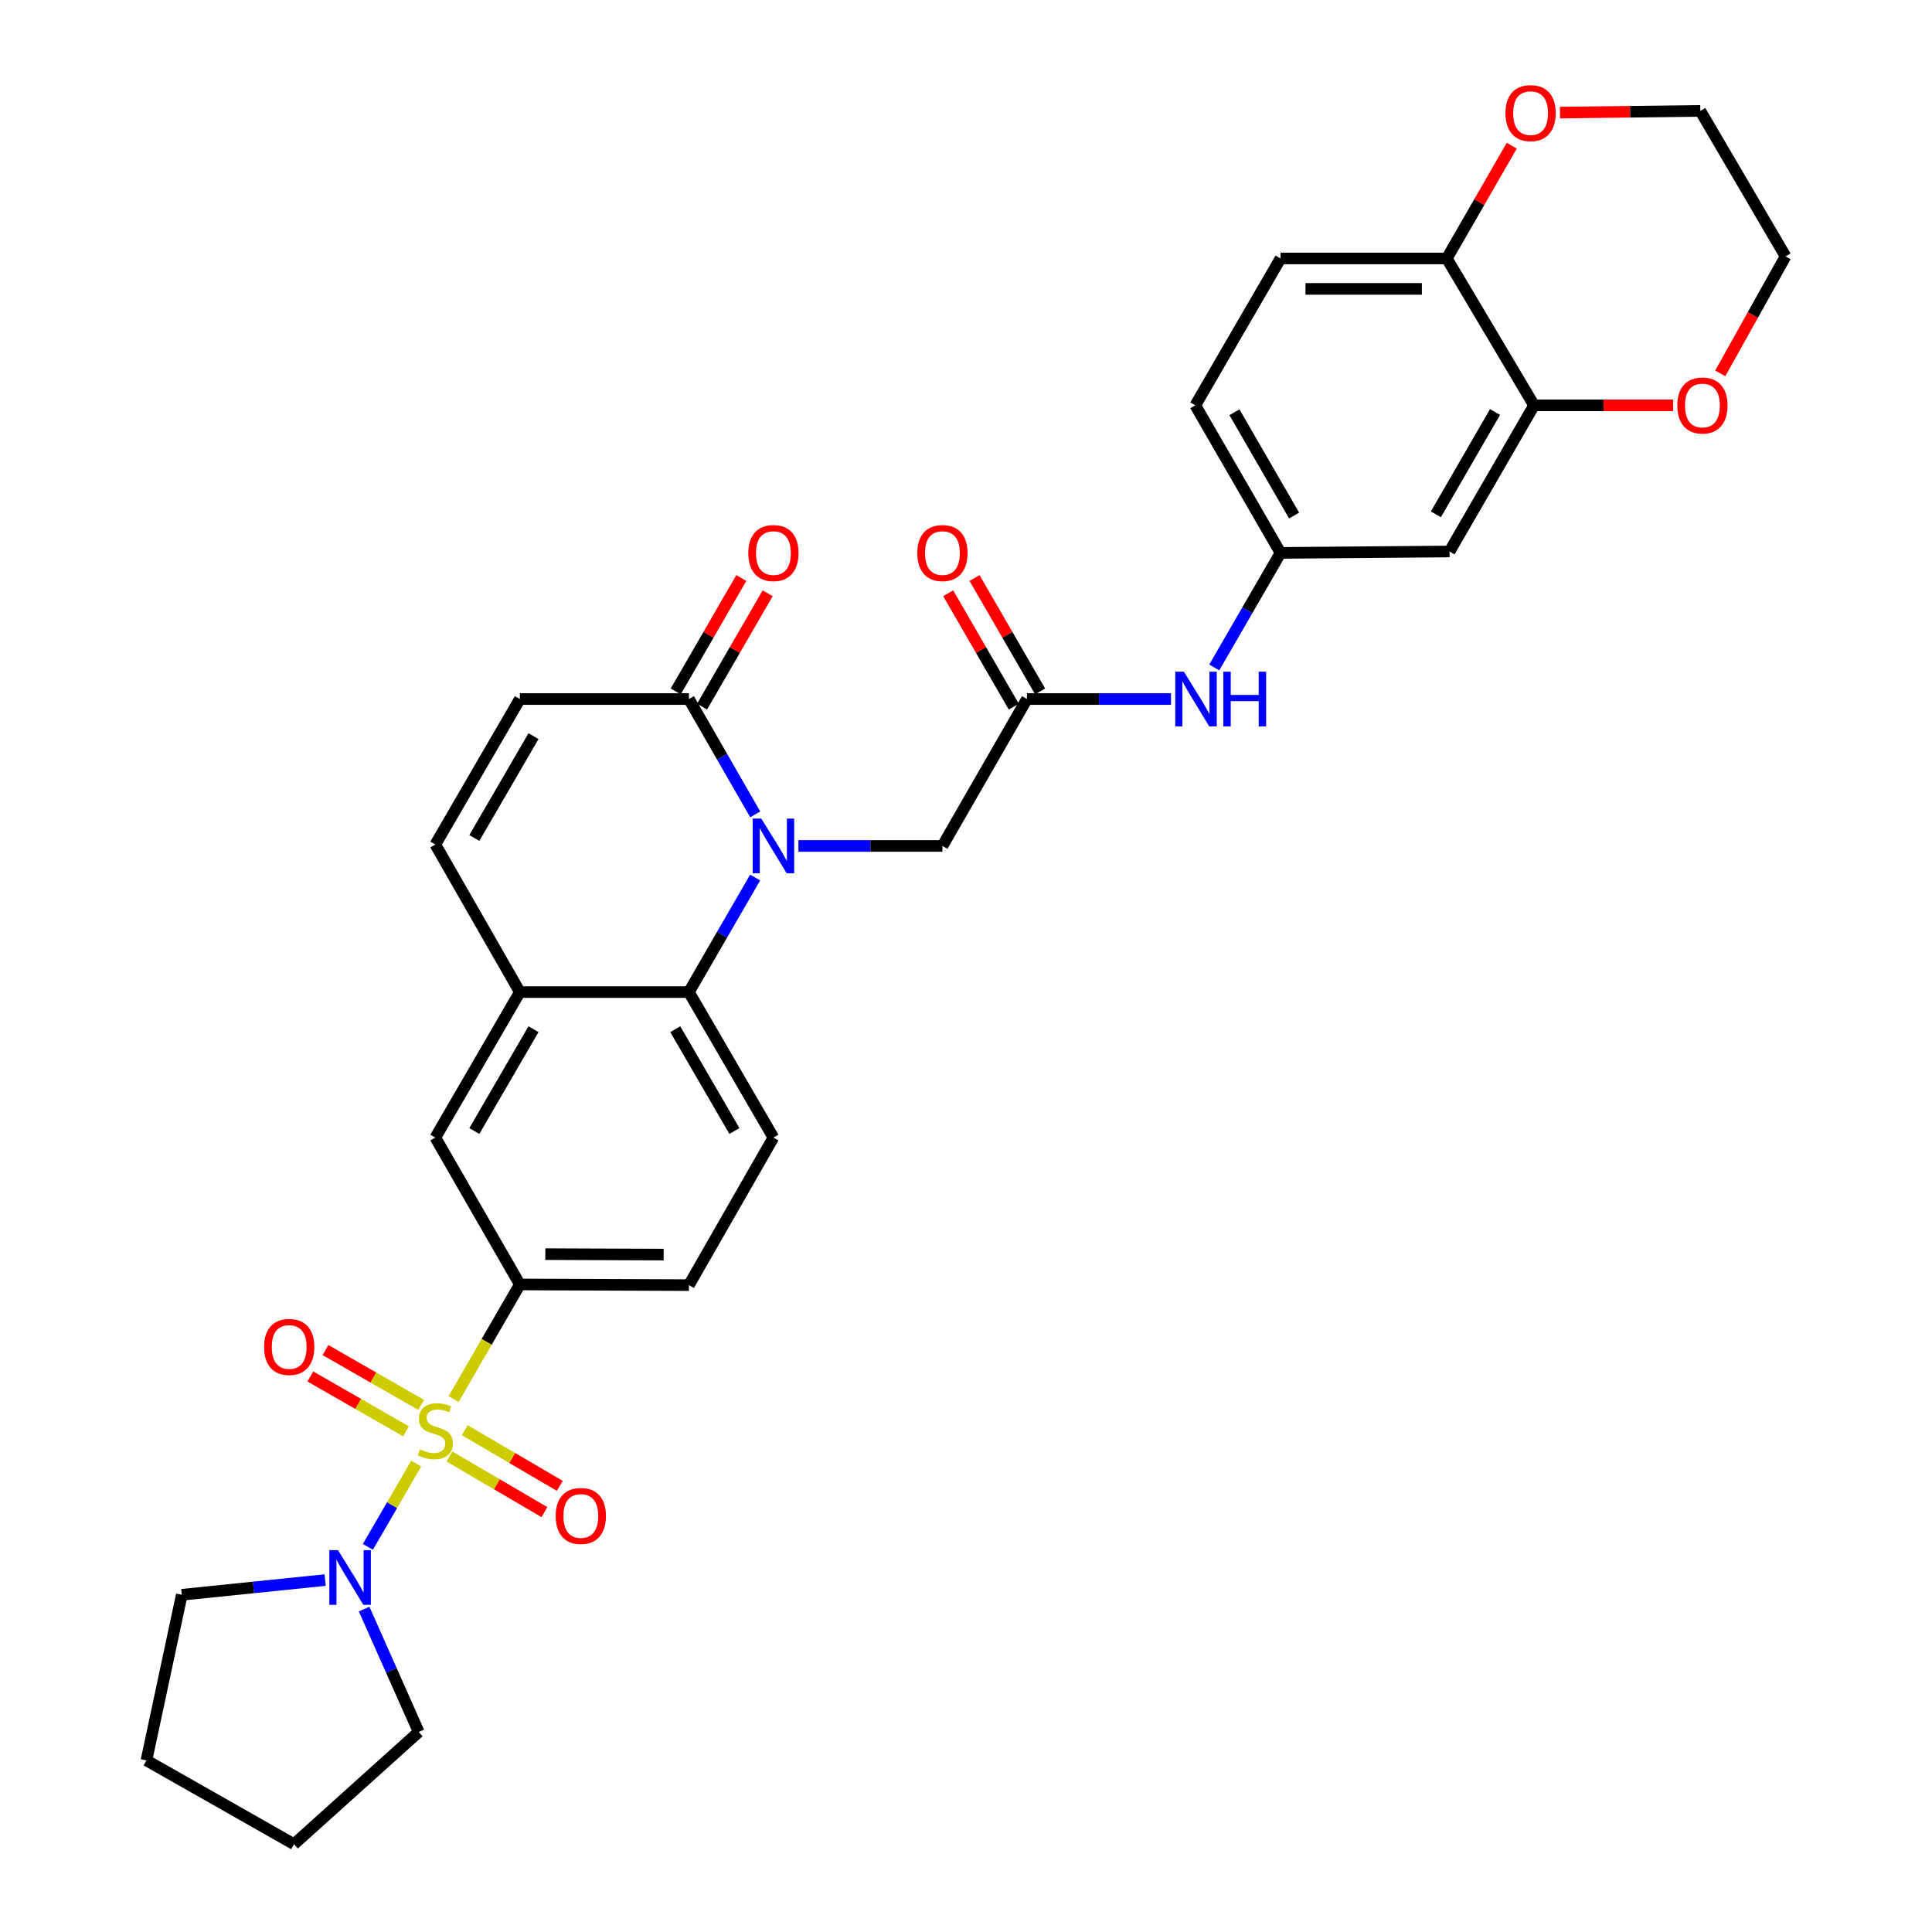 <?xml version='1.0' encoding='iso-8859-1'?>
<svg version='1.1' baseProfile='full'
              xmlns='http://www.w3.org/2000/svg'
                      xmlns:rdkit='http://www.rdkit.org/xml'
                      xmlns:xlink='http://www.w3.org/1999/xlink'
                  xml:space='preserve'
width='1000px' height='1000px' viewBox='0 0 1000 1000'>
<!-- END OF HEADER -->
<rect style='opacity:1.0;fill:#FFFFFF;stroke:none' width='1000' height='1000' x='0' y='0'> </rect>
<path class='bond-3' d='M 215.421,757.555 L 202.919,779.103' style='fill:none;fill-rule:evenodd;stroke:#CCCC00;stroke-width:6px;stroke-linecap:butt;stroke-linejoin:miter;stroke-opacity:1' />
<path class='bond-3' d='M 202.919,779.103 L 190.417,800.651' style='fill:none;fill-rule:evenodd;stroke:#0000FF;stroke-width:6px;stroke-linecap:butt;stroke-linejoin:miter;stroke-opacity:1' />
<path class='bond-4' d='M 234.76,724.173 L 251.92,694.504' style='fill:none;fill-rule:evenodd;stroke:#CCCC00;stroke-width:6px;stroke-linecap:butt;stroke-linejoin:miter;stroke-opacity:1' />
<path class='bond-4' d='M 251.92,694.504 L 269.08,664.834' style='fill:none;fill-rule:evenodd;stroke:#000000;stroke-width:6px;stroke-linecap:butt;stroke-linejoin:miter;stroke-opacity:1' />
<path class='bond-12' d='M 232.612,753.868 L 257.204,768.271' style='fill:none;fill-rule:evenodd;stroke:#CCCC00;stroke-width:6px;stroke-linecap:butt;stroke-linejoin:miter;stroke-opacity:1' />
<path class='bond-12' d='M 257.204,768.271 L 281.797,782.673' style='fill:none;fill-rule:evenodd;stroke:#FF0000;stroke-width:6px;stroke-linecap:butt;stroke-linejoin:miter;stroke-opacity:1' />
<path class='bond-12' d='M 240.571,740.277 L 265.164,754.68' style='fill:none;fill-rule:evenodd;stroke:#CCCC00;stroke-width:6px;stroke-linecap:butt;stroke-linejoin:miter;stroke-opacity:1' />
<path class='bond-12' d='M 265.164,754.68 L 289.756,769.082' style='fill:none;fill-rule:evenodd;stroke:#FF0000;stroke-width:6px;stroke-linecap:butt;stroke-linejoin:miter;stroke-opacity:1' />
<path class='bond-13' d='M 217.987,727.19 L 193.223,712.99' style='fill:none;fill-rule:evenodd;stroke:#CCCC00;stroke-width:6px;stroke-linecap:butt;stroke-linejoin:miter;stroke-opacity:1' />
<path class='bond-13' d='M 193.223,712.99 L 168.459,698.79' style='fill:none;fill-rule:evenodd;stroke:#FF0000;stroke-width:6px;stroke-linecap:butt;stroke-linejoin:miter;stroke-opacity:1' />
<path class='bond-13' d='M 210.153,740.853 L 185.389,726.653' style='fill:none;fill-rule:evenodd;stroke:#CCCC00;stroke-width:6px;stroke-linecap:butt;stroke-linejoin:miter;stroke-opacity:1' />
<path class='bond-13' d='M 185.389,726.653 L 160.625,712.454' style='fill:none;fill-rule:evenodd;stroke:#FF0000;stroke-width:6px;stroke-linecap:butt;stroke-linejoin:miter;stroke-opacity:1' />
<path class='bond-0' d='M 390.866,454.204 L 373.718,483.85' style='fill:none;fill-rule:evenodd;stroke:#0000FF;stroke-width:6px;stroke-linecap:butt;stroke-linejoin:miter;stroke-opacity:1' />
<path class='bond-0' d='M 373.718,483.85 L 356.571,513.495' style='fill:none;fill-rule:evenodd;stroke:#000000;stroke-width:6px;stroke-linecap:butt;stroke-linejoin:miter;stroke-opacity:1' />
<path class='bond-2' d='M 390.911,421.507 L 373.741,391.665' style='fill:none;fill-rule:evenodd;stroke:#0000FF;stroke-width:6px;stroke-linecap:butt;stroke-linejoin:miter;stroke-opacity:1' />
<path class='bond-2' d='M 373.741,391.665 L 356.571,361.823' style='fill:none;fill-rule:evenodd;stroke:#000000;stroke-width:6px;stroke-linecap:butt;stroke-linejoin:miter;stroke-opacity:1' />
<path class='bond-9' d='M 413.247,437.86 L 450.525,437.86' style='fill:none;fill-rule:evenodd;stroke:#0000FF;stroke-width:6px;stroke-linecap:butt;stroke-linejoin:miter;stroke-opacity:1' />
<path class='bond-9' d='M 450.525,437.86 L 487.803,437.86' style='fill:none;fill-rule:evenodd;stroke:#000000;stroke-width:6px;stroke-linecap:butt;stroke-linejoin:miter;stroke-opacity:1' />
<path class='bond-1' d='M 356.571,513.495 L 400.32,588.806' style='fill:none;fill-rule:evenodd;stroke:#000000;stroke-width:6px;stroke-linecap:butt;stroke-linejoin:miter;stroke-opacity:1' />
<path class='bond-1' d='M 349.514,532.703 L 380.139,585.42' style='fill:none;fill-rule:evenodd;stroke:#000000;stroke-width:6px;stroke-linecap:butt;stroke-linejoin:miter;stroke-opacity:1' />
<path class='bond-32' d='M 356.571,513.495 L 269.08,513.495' style='fill:none;fill-rule:evenodd;stroke:#000000;stroke-width:6px;stroke-linecap:butt;stroke-linejoin:miter;stroke-opacity:1' />
<path class='bond-21' d='M 363.387,365.766 L 380.362,336.416' style='fill:none;fill-rule:evenodd;stroke:#000000;stroke-width:6px;stroke-linecap:butt;stroke-linejoin:miter;stroke-opacity:1' />
<path class='bond-21' d='M 380.362,336.416 L 397.337,307.067' style='fill:none;fill-rule:evenodd;stroke:#FF0000;stroke-width:6px;stroke-linecap:butt;stroke-linejoin:miter;stroke-opacity:1' />
<path class='bond-21' d='M 349.754,357.88 L 366.728,328.531' style='fill:none;fill-rule:evenodd;stroke:#000000;stroke-width:6px;stroke-linecap:butt;stroke-linejoin:miter;stroke-opacity:1' />
<path class='bond-21' d='M 366.728,328.531 L 383.703,299.181' style='fill:none;fill-rule:evenodd;stroke:#FF0000;stroke-width:6px;stroke-linecap:butt;stroke-linejoin:miter;stroke-opacity:1' />
<path class='bond-34' d='M 356.571,361.823 L 269.08,361.823' style='fill:none;fill-rule:evenodd;stroke:#000000;stroke-width:6px;stroke-linecap:butt;stroke-linejoin:miter;stroke-opacity:1' />
<path class='bond-26' d='M 188.473,832.862 L 202.597,864.658' style='fill:none;fill-rule:evenodd;stroke:#0000FF;stroke-width:6px;stroke-linecap:butt;stroke-linejoin:miter;stroke-opacity:1' />
<path class='bond-26' d='M 202.597,864.658 L 216.72,896.454' style='fill:none;fill-rule:evenodd;stroke:#000000;stroke-width:6px;stroke-linecap:butt;stroke-linejoin:miter;stroke-opacity:1' />
<path class='bond-27' d='M 168.283,817.842 L 131.191,821.65' style='fill:none;fill-rule:evenodd;stroke:#0000FF;stroke-width:6px;stroke-linecap:butt;stroke-linejoin:miter;stroke-opacity:1' />
<path class='bond-27' d='M 131.191,821.65 L 94.098,825.457' style='fill:none;fill-rule:evenodd;stroke:#000000;stroke-width:6px;stroke-linecap:butt;stroke-linejoin:miter;stroke-opacity:1' />
<path class='bond-10' d='M 269.08,664.834 L 225.33,588.806' style='fill:none;fill-rule:evenodd;stroke:#000000;stroke-width:6px;stroke-linecap:butt;stroke-linejoin:miter;stroke-opacity:1' />
<path class='bond-19' d='M 269.08,664.834 L 356.571,665.175' style='fill:none;fill-rule:evenodd;stroke:#000000;stroke-width:6px;stroke-linecap:butt;stroke-linejoin:miter;stroke-opacity:1' />
<path class='bond-19' d='M 282.265,649.135 L 343.508,649.374' style='fill:none;fill-rule:evenodd;stroke:#000000;stroke-width:6px;stroke-linecap:butt;stroke-linejoin:miter;stroke-opacity:1' />
<path class='bond-5' d='M 269.08,513.495 L 225.33,588.806' style='fill:none;fill-rule:evenodd;stroke:#000000;stroke-width:6px;stroke-linecap:butt;stroke-linejoin:miter;stroke-opacity:1' />
<path class='bond-5' d='M 276.136,532.703 L 245.511,585.42' style='fill:none;fill-rule:evenodd;stroke:#000000;stroke-width:6px;stroke-linecap:butt;stroke-linejoin:miter;stroke-opacity:1' />
<path class='bond-7' d='M 269.08,513.495 L 225.33,437.125' style='fill:none;fill-rule:evenodd;stroke:#000000;stroke-width:6px;stroke-linecap:butt;stroke-linejoin:miter;stroke-opacity:1' />
<path class='bond-6' d='M 269.08,361.823 L 225.33,437.125' style='fill:none;fill-rule:evenodd;stroke:#000000;stroke-width:6px;stroke-linecap:butt;stroke-linejoin:miter;stroke-opacity:1' />
<path class='bond-6' d='M 276.136,381.03 L 245.511,433.742' style='fill:none;fill-rule:evenodd;stroke:#000000;stroke-width:6px;stroke-linecap:butt;stroke-linejoin:miter;stroke-opacity:1' />
<path class='bond-8' d='M 531.552,361.823 L 487.803,437.86' style='fill:none;fill-rule:evenodd;stroke:#000000;stroke-width:6px;stroke-linecap:butt;stroke-linejoin:miter;stroke-opacity:1' />
<path class='bond-16' d='M 531.552,361.823 L 568.834,361.823' style='fill:none;fill-rule:evenodd;stroke:#000000;stroke-width:6px;stroke-linecap:butt;stroke-linejoin:miter;stroke-opacity:1' />
<path class='bond-16' d='M 568.834,361.823 L 606.116,361.823' style='fill:none;fill-rule:evenodd;stroke:#0000FF;stroke-width:6px;stroke-linecap:butt;stroke-linejoin:miter;stroke-opacity:1' />
<path class='bond-23' d='M 538.369,357.88 L 521.394,328.531' style='fill:none;fill-rule:evenodd;stroke:#000000;stroke-width:6px;stroke-linecap:butt;stroke-linejoin:miter;stroke-opacity:1' />
<path class='bond-23' d='M 521.394,328.531 L 504.42,299.181' style='fill:none;fill-rule:evenodd;stroke:#FF0000;stroke-width:6px;stroke-linecap:butt;stroke-linejoin:miter;stroke-opacity:1' />
<path class='bond-23' d='M 524.735,365.766 L 507.761,336.416' style='fill:none;fill-rule:evenodd;stroke:#000000;stroke-width:6px;stroke-linecap:butt;stroke-linejoin:miter;stroke-opacity:1' />
<path class='bond-23' d='M 507.761,336.416 L 490.786,307.067' style='fill:none;fill-rule:evenodd;stroke:#FF0000;stroke-width:6px;stroke-linecap:butt;stroke-linejoin:miter;stroke-opacity:1' />
<path class='bond-11' d='M 794.025,209.801 L 750.275,285.453' style='fill:none;fill-rule:evenodd;stroke:#000000;stroke-width:6px;stroke-linecap:butt;stroke-linejoin:miter;stroke-opacity:1' />
<path class='bond-11' d='M 773.828,213.264 L 743.203,266.221' style='fill:none;fill-rule:evenodd;stroke:#000000;stroke-width:6px;stroke-linecap:butt;stroke-linejoin:miter;stroke-opacity:1' />
<path class='bond-20' d='M 794.025,209.801 L 830.006,209.801' style='fill:none;fill-rule:evenodd;stroke:#000000;stroke-width:6px;stroke-linecap:butt;stroke-linejoin:miter;stroke-opacity:1' />
<path class='bond-20' d='M 830.006,209.801 L 865.987,209.801' style='fill:none;fill-rule:evenodd;stroke:#FF0000;stroke-width:6px;stroke-linecap:butt;stroke-linejoin:miter;stroke-opacity:1' />
<path class='bond-35' d='M 794.025,209.801 L 748.866,133.781' style='fill:none;fill-rule:evenodd;stroke:#000000;stroke-width:6px;stroke-linecap:butt;stroke-linejoin:miter;stroke-opacity:1' />
<path class='bond-14' d='M 400.32,588.806 L 356.571,665.175' style='fill:none;fill-rule:evenodd;stroke:#000000;stroke-width:6px;stroke-linecap:butt;stroke-linejoin:miter;stroke-opacity:1' />
<path class='bond-15' d='M 750.275,285.453 L 662.802,286.179' style='fill:none;fill-rule:evenodd;stroke:#000000;stroke-width:6px;stroke-linecap:butt;stroke-linejoin:miter;stroke-opacity:1' />
<path class='bond-18' d='M 628.498,345.478 L 645.65,315.829' style='fill:none;fill-rule:evenodd;stroke:#0000FF;stroke-width:6px;stroke-linecap:butt;stroke-linejoin:miter;stroke-opacity:1' />
<path class='bond-18' d='M 645.65,315.829 L 662.802,286.179' style='fill:none;fill-rule:evenodd;stroke:#000000;stroke-width:6px;stroke-linecap:butt;stroke-linejoin:miter;stroke-opacity:1' />
<path class='bond-17' d='M 748.866,133.781 L 662.802,133.781' style='fill:none;fill-rule:evenodd;stroke:#000000;stroke-width:6px;stroke-linecap:butt;stroke-linejoin:miter;stroke-opacity:1' />
<path class='bond-17' d='M 735.957,149.531 L 675.712,149.531' style='fill:none;fill-rule:evenodd;stroke:#000000;stroke-width:6px;stroke-linecap:butt;stroke-linejoin:miter;stroke-opacity:1' />
<path class='bond-22' d='M 748.866,133.781 L 765.674,104.592' style='fill:none;fill-rule:evenodd;stroke:#000000;stroke-width:6px;stroke-linecap:butt;stroke-linejoin:miter;stroke-opacity:1' />
<path class='bond-22' d='M 765.674,104.592 L 782.481,75.403' style='fill:none;fill-rule:evenodd;stroke:#FF0000;stroke-width:6px;stroke-linecap:butt;stroke-linejoin:miter;stroke-opacity:1' />
<path class='bond-25' d='M 662.802,286.179 L 618.693,209.801' style='fill:none;fill-rule:evenodd;stroke:#000000;stroke-width:6px;stroke-linecap:butt;stroke-linejoin:miter;stroke-opacity:1' />
<path class='bond-25' d='M 669.825,266.846 L 638.949,213.381' style='fill:none;fill-rule:evenodd;stroke:#000000;stroke-width:6px;stroke-linecap:butt;stroke-linejoin:miter;stroke-opacity:1' />
<path class='bond-28' d='M 890.39,193.273 L 907.294,162.985' style='fill:none;fill-rule:evenodd;stroke:#FF0000;stroke-width:6px;stroke-linecap:butt;stroke-linejoin:miter;stroke-opacity:1' />
<path class='bond-28' d='M 907.294,162.985 L 924.198,132.696' style='fill:none;fill-rule:evenodd;stroke:#000000;stroke-width:6px;stroke-linecap:butt;stroke-linejoin:miter;stroke-opacity:1' />
<path class='bond-29' d='M 807.428,58.284 L 843.754,57.839' style='fill:none;fill-rule:evenodd;stroke:#FF0000;stroke-width:6px;stroke-linecap:butt;stroke-linejoin:miter;stroke-opacity:1' />
<path class='bond-29' d='M 843.754,57.839 L 880.081,57.394' style='fill:none;fill-rule:evenodd;stroke:#000000;stroke-width:6px;stroke-linecap:butt;stroke-linejoin:miter;stroke-opacity:1' />
<path class='bond-24' d='M 662.802,133.781 L 618.693,209.801' style='fill:none;fill-rule:evenodd;stroke:#000000;stroke-width:6px;stroke-linecap:butt;stroke-linejoin:miter;stroke-opacity:1' />
<path class='bond-30' d='M 216.72,896.454 L 152.18,954.545' style='fill:none;fill-rule:evenodd;stroke:#000000;stroke-width:6px;stroke-linecap:butt;stroke-linejoin:miter;stroke-opacity:1' />
<path class='bond-31' d='M 94.098,825.457 L 75.802,911.172' style='fill:none;fill-rule:evenodd;stroke:#000000;stroke-width:6px;stroke-linecap:butt;stroke-linejoin:miter;stroke-opacity:1' />
<path class='bond-36' d='M 924.198,132.696 L 880.081,57.394' style='fill:none;fill-rule:evenodd;stroke:#000000;stroke-width:6px;stroke-linecap:butt;stroke-linejoin:miter;stroke-opacity:1' />
<path class='bond-33' d='M 152.18,954.545 L 75.802,911.172' style='fill:none;fill-rule:evenodd;stroke:#000000;stroke-width:6px;stroke-linecap:butt;stroke-linejoin:miter;stroke-opacity:1' />
<path  class='atom-0' d='M 217.33 750.198
Q 217.65 750.318, 218.97 750.878
Q 220.29 751.438, 221.73 751.798
Q 223.21 752.118, 224.65 752.118
Q 227.33 752.118, 228.89 750.838
Q 230.45 749.518, 230.45 747.238
Q 230.45 745.678, 229.65 744.718
Q 228.89 743.758, 227.69 743.238
Q 226.49 742.718, 224.49 742.118
Q 221.97 741.358, 220.45 740.638
Q 218.97 739.918, 217.89 738.398
Q 216.85 736.878, 216.85 734.318
Q 216.85 730.758, 219.25 728.558
Q 221.69 726.358, 226.49 726.358
Q 229.77 726.358, 233.49 727.918
L 232.57 730.998
Q 229.17 729.598, 226.61 729.598
Q 223.85 729.598, 222.33 730.758
Q 220.81 731.878, 220.85 733.838
Q 220.85 735.358, 221.61 736.278
Q 222.41 737.198, 223.53 737.718
Q 224.69 738.238, 226.61 738.838
Q 229.17 739.638, 230.69 740.438
Q 232.21 741.238, 233.29 742.878
Q 234.41 744.478, 234.41 747.238
Q 234.41 751.158, 231.77 753.278
Q 229.17 755.358, 224.81 755.358
Q 222.29 755.358, 220.37 754.798
Q 218.49 754.278, 216.25 753.358
L 217.33 750.198
' fill='#CCCC00'/>
<path  class='atom-1' d='M 394.06 423.7
L 403.34 438.7
Q 404.26 440.18, 405.74 442.86
Q 407.22 445.54, 407.3 445.7
L 407.3 423.7
L 411.06 423.7
L 411.06 452.02
L 407.18 452.02
L 397.22 435.62
Q 396.06 433.7, 394.82 431.5
Q 393.62 429.3, 393.26 428.62
L 393.26 452.02
L 389.58 452.02
L 389.58 423.7
L 394.06 423.7
' fill='#0000FF'/>
<path  class='atom-4' d='M 174.953 802.355
L 184.233 817.355
Q 185.153 818.835, 186.633 821.515
Q 188.113 824.195, 188.193 824.355
L 188.193 802.355
L 191.953 802.355
L 191.953 830.675
L 188.073 830.675
L 178.113 814.275
Q 176.953 812.355, 175.713 810.155
Q 174.513 807.955, 174.153 807.275
L 174.153 830.675
L 170.473 830.675
L 170.473 802.355
L 174.953 802.355
' fill='#0000FF'/>
<path  class='atom-13' d='M 287.632 784.657
Q 287.632 777.857, 290.992 774.057
Q 294.352 770.257, 300.632 770.257
Q 306.912 770.257, 310.272 774.057
Q 313.632 777.857, 313.632 784.657
Q 313.632 791.537, 310.232 795.457
Q 306.832 799.337, 300.632 799.337
Q 294.392 799.337, 290.992 795.457
Q 287.632 791.577, 287.632 784.657
M 300.632 796.137
Q 304.952 796.137, 307.272 793.257
Q 309.632 790.337, 309.632 784.657
Q 309.632 779.097, 307.272 776.297
Q 304.952 773.457, 300.632 773.457
Q 296.312 773.457, 293.952 776.257
Q 291.632 779.057, 291.632 784.657
Q 291.632 790.377, 293.952 793.257
Q 296.312 796.137, 300.632 796.137
' fill='#FF0000'/>
<path  class='atom-14' d='M 136.686 697.184
Q 136.686 690.384, 140.046 686.584
Q 143.406 682.784, 149.686 682.784
Q 155.966 682.784, 159.326 686.584
Q 162.686 690.384, 162.686 697.184
Q 162.686 704.064, 159.286 707.984
Q 155.886 711.864, 149.686 711.864
Q 143.446 711.864, 140.046 707.984
Q 136.686 704.104, 136.686 697.184
M 149.686 708.664
Q 154.006 708.664, 156.326 705.784
Q 158.686 702.864, 158.686 697.184
Q 158.686 691.624, 156.326 688.824
Q 154.006 685.984, 149.686 685.984
Q 145.366 685.984, 143.006 688.784
Q 140.686 691.584, 140.686 697.184
Q 140.686 702.904, 143.006 705.784
Q 145.366 708.664, 149.686 708.664
' fill='#FF0000'/>
<path  class='atom-17' d='M 612.783 347.663
L 622.063 362.663
Q 622.983 364.143, 624.463 366.823
Q 625.943 369.503, 626.023 369.663
L 626.023 347.663
L 629.783 347.663
L 629.783 375.983
L 625.903 375.983
L 615.943 359.583
Q 614.783 357.663, 613.543 355.463
Q 612.343 353.263, 611.983 352.583
L 611.983 375.983
L 608.303 375.983
L 608.303 347.663
L 612.783 347.663
' fill='#0000FF'/>
<path  class='atom-17' d='M 633.183 347.663
L 637.023 347.663
L 637.023 359.703
L 651.503 359.703
L 651.503 347.663
L 655.343 347.663
L 655.343 375.983
L 651.503 375.983
L 651.503 362.903
L 637.023 362.903
L 637.023 375.983
L 633.183 375.983
L 633.183 347.663
' fill='#0000FF'/>
<path  class='atom-21' d='M 868.166 209.881
Q 868.166 203.081, 871.526 199.281
Q 874.886 195.481, 881.166 195.481
Q 887.446 195.481, 890.806 199.281
Q 894.166 203.081, 894.166 209.881
Q 894.166 216.761, 890.766 220.681
Q 887.366 224.561, 881.166 224.561
Q 874.926 224.561, 871.526 220.681
Q 868.166 216.801, 868.166 209.881
M 881.166 221.361
Q 885.486 221.361, 887.806 218.481
Q 890.166 215.561, 890.166 209.881
Q 890.166 204.321, 887.806 201.521
Q 885.486 198.681, 881.166 198.681
Q 876.846 198.681, 874.486 201.481
Q 872.166 204.281, 872.166 209.881
Q 872.166 215.601, 874.486 218.481
Q 876.846 221.361, 881.166 221.361
' fill='#FF0000'/>
<path  class='atom-22' d='M 387.32 286.259
Q 387.32 279.459, 390.68 275.659
Q 394.04 271.859, 400.32 271.859
Q 406.6 271.859, 409.96 275.659
Q 413.32 279.459, 413.32 286.259
Q 413.32 293.139, 409.92 297.059
Q 406.52 300.939, 400.32 300.939
Q 394.08 300.939, 390.68 297.059
Q 387.32 293.179, 387.32 286.259
M 400.32 297.739
Q 404.64 297.739, 406.96 294.859
Q 409.32 291.939, 409.32 286.259
Q 409.32 280.699, 406.96 277.899
Q 404.64 275.059, 400.32 275.059
Q 396 275.059, 393.64 277.859
Q 391.32 280.659, 391.32 286.259
Q 391.32 291.979, 393.64 294.859
Q 396 297.739, 400.32 297.739
' fill='#FF0000'/>
<path  class='atom-23' d='M 779.231 58.55
Q 779.231 51.75, 782.591 47.95
Q 785.951 44.15, 792.231 44.15
Q 798.511 44.15, 801.871 47.95
Q 805.231 51.75, 805.231 58.55
Q 805.231 65.43, 801.831 69.35
Q 798.431 73.23, 792.231 73.23
Q 785.991 73.23, 782.591 69.35
Q 779.231 65.47, 779.231 58.55
M 792.231 70.03
Q 796.551 70.03, 798.871 67.15
Q 801.231 64.23, 801.231 58.55
Q 801.231 52.99, 798.871 50.19
Q 796.551 47.35, 792.231 47.35
Q 787.911 47.35, 785.551 50.15
Q 783.231 52.95, 783.231 58.55
Q 783.231 64.27, 785.551 67.15
Q 787.911 70.03, 792.231 70.03
' fill='#FF0000'/>
<path  class='atom-24' d='M 474.803 286.259
Q 474.803 279.459, 478.163 275.659
Q 481.523 271.859, 487.803 271.859
Q 494.083 271.859, 497.443 275.659
Q 500.803 279.459, 500.803 286.259
Q 500.803 293.139, 497.403 297.059
Q 494.003 300.939, 487.803 300.939
Q 481.563 300.939, 478.163 297.059
Q 474.803 293.179, 474.803 286.259
M 487.803 297.739
Q 492.123 297.739, 494.443 294.859
Q 496.803 291.939, 496.803 286.259
Q 496.803 280.699, 494.443 277.899
Q 492.123 275.059, 487.803 275.059
Q 483.483 275.059, 481.123 277.859
Q 478.803 280.659, 478.803 286.259
Q 478.803 291.979, 481.123 294.859
Q 483.483 297.739, 487.803 297.739
' fill='#FF0000'/>
</svg>
